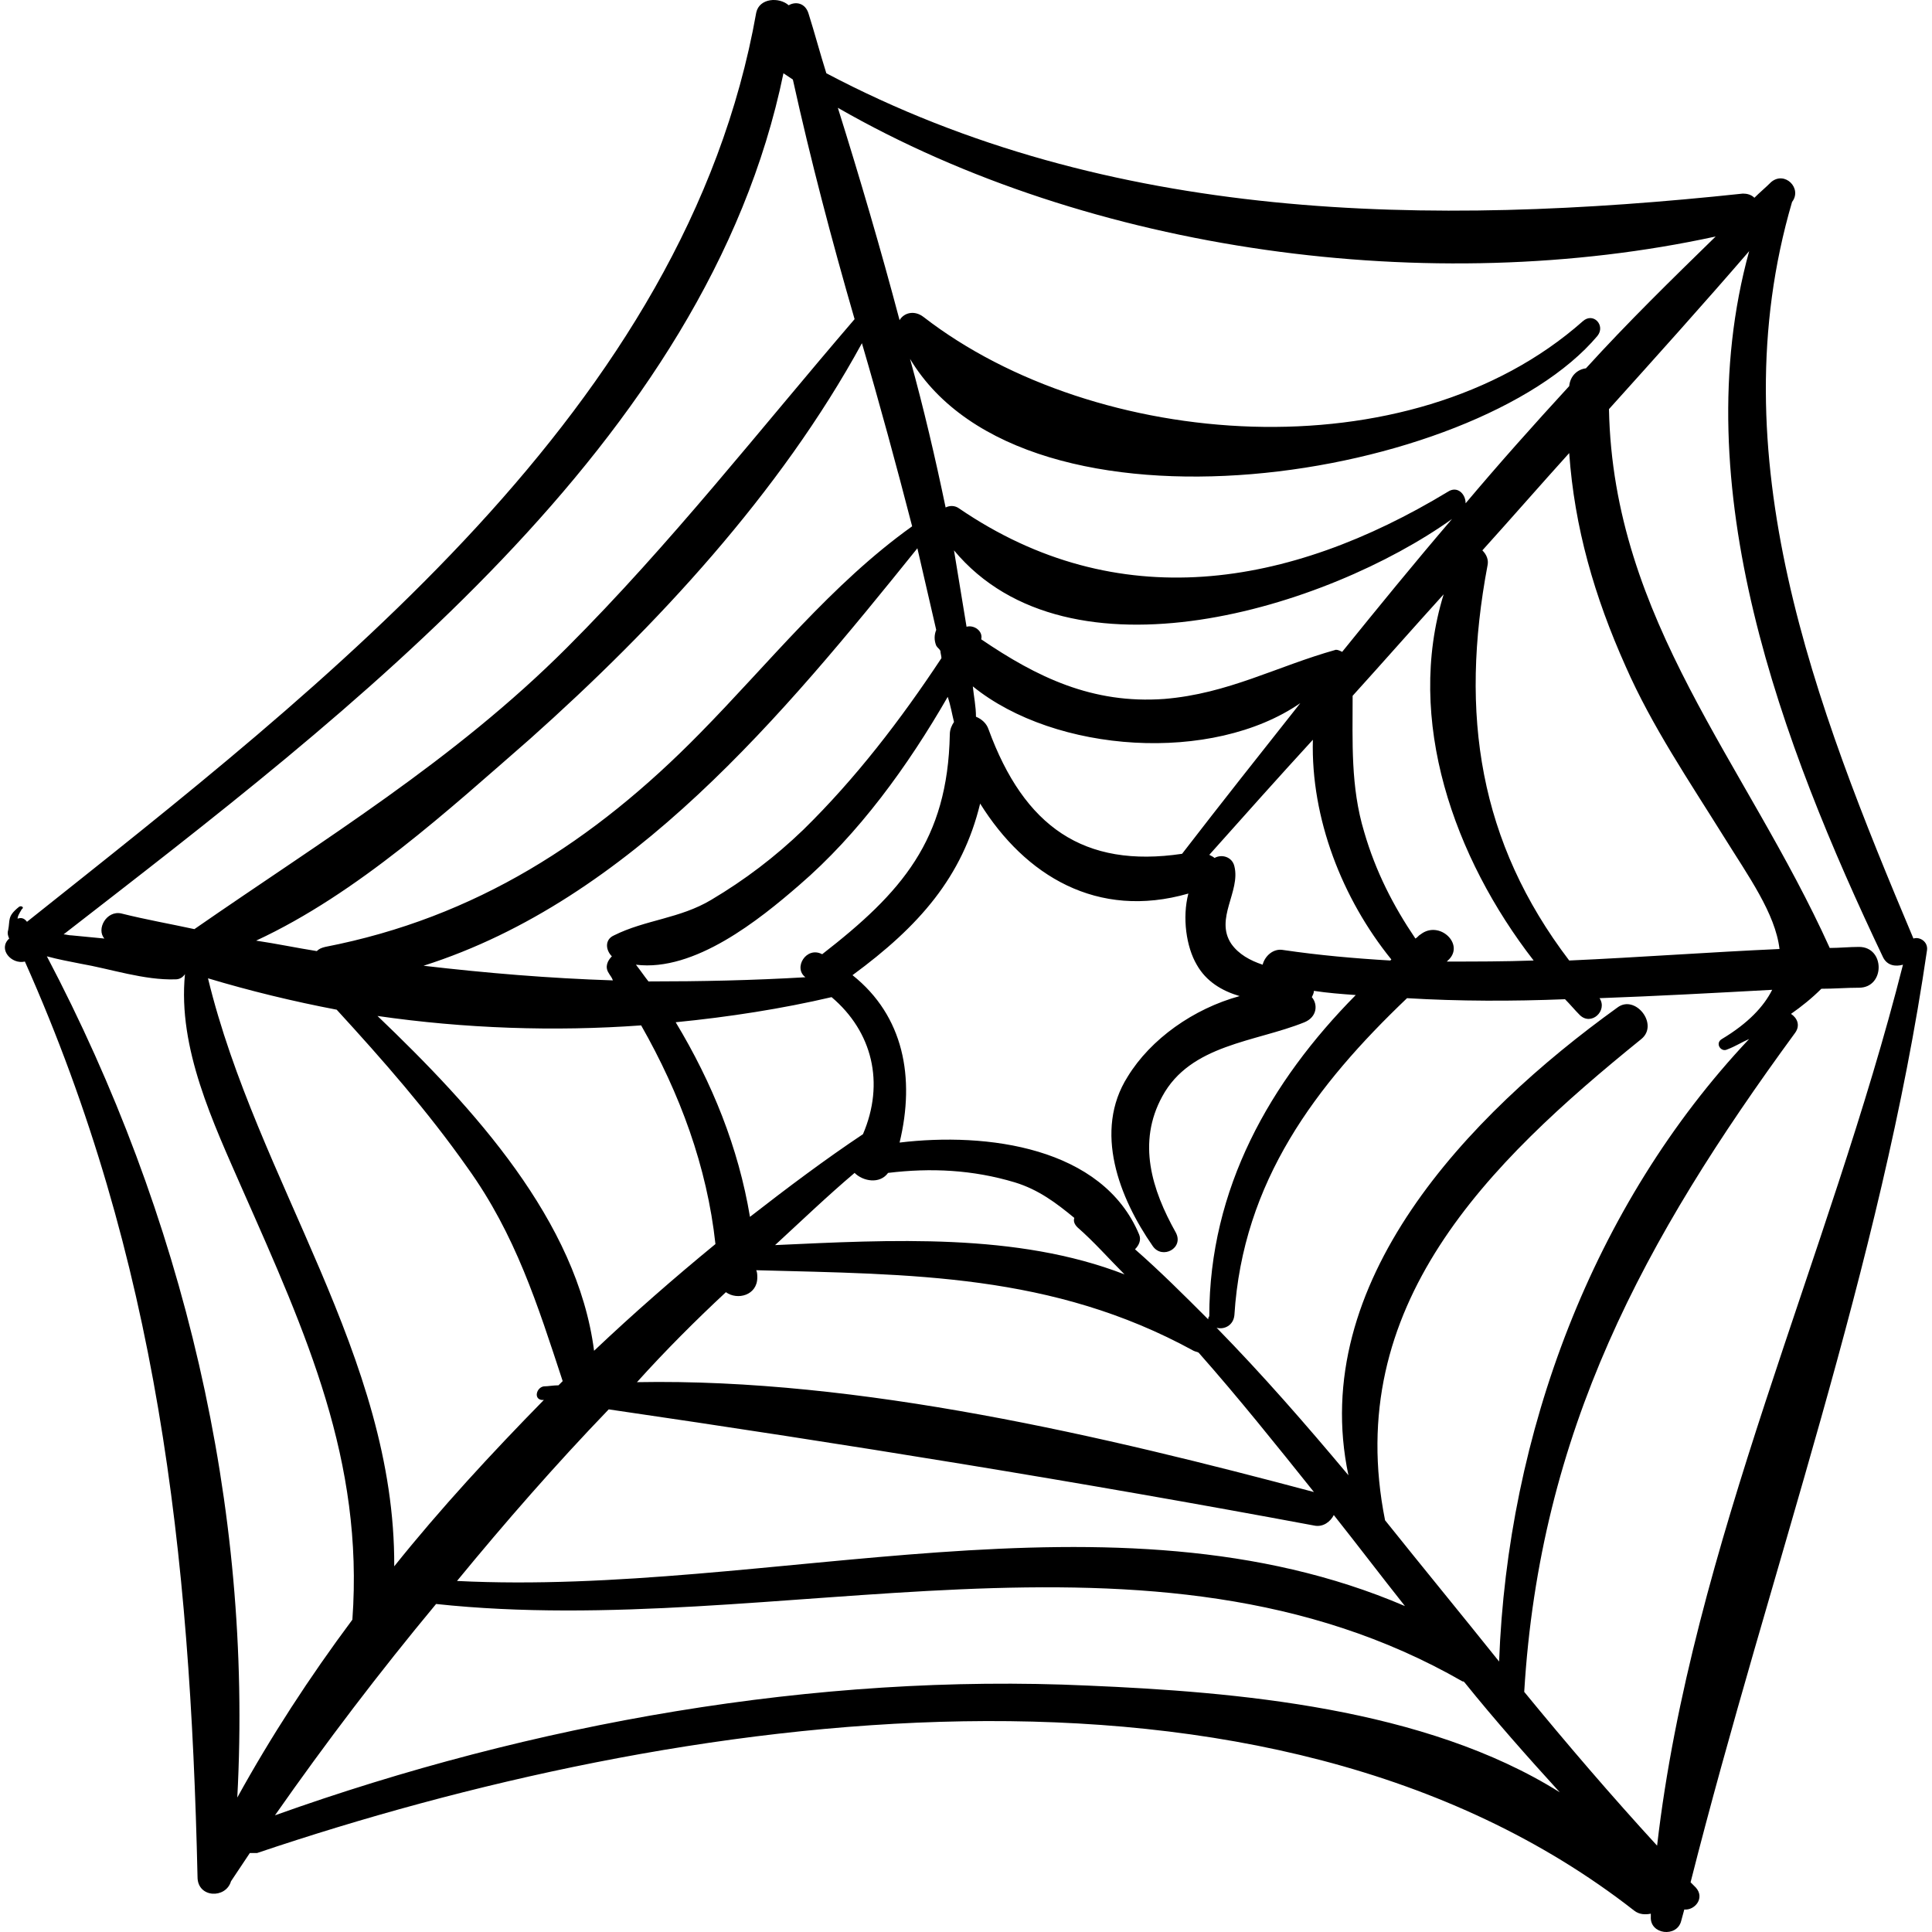 <?xml version="1.0" encoding="iso-8859-1"?>
<!-- Generator: Adobe Illustrator 16.0.0, SVG Export Plug-In . SVG Version: 6.00 Build 0)  -->
<!DOCTYPE svg PUBLIC "-//W3C//DTD SVG 1.1//EN" "http://www.w3.org/Graphics/SVG/1.1/DTD/svg11.dtd">
<svg version="1.1" id="Capa_1" xmlns="http://www.w3.org/2000/svg" xmlns:xlink="http://www.w3.org/1999/xlink" x="0px" y="0px"
	 width="565.041px" height="565.041px" viewBox="0 0 565.041 565.041" style="enable-background:new 0 0 565.041 565.041;"
	 xml:space="preserve">
<g>
	<path d="M494.433,550.502c22.95-90.576,55.692-180.234,69.156-272.646c0.306-2.448-2.143-3.978-3.979-3.366
		c-28.764-68.238-57.222-141.372-35.496-215.424c3.061-3.978-2.142-9.18-6.119-5.814c-1.53,1.53-3.366,3.06-4.896,4.59
		c-0.918-0.918-2.142-1.224-3.366-1.224c-91.8,9.792-185.13,8.568-268.056-35.19c-1.836-5.814-3.366-11.628-5.202-17.442
		c-0.918-3.06-3.672-3.672-5.814-2.448c-2.754-2.448-8.568-2.142-9.486,2.142C200.673,119.348,95.103,200.132,7.893,269.594
		c-0.918-1.224-1.836-1.224-2.754-0.918c0-0.612,0.306-1.224,1.224-2.754c0.918-0.612-0.306-1.224-0.918-0.612
		c-3.366,2.754-2.448,3.672-3.06,6.732c-0.306,0.918,0,1.836,0.306,2.448c-3.366,3.06,0.612,7.651,4.59,6.732
		c38.862,87.21,48.348,172.584,50.49,267.75c0,6.12,8.262,6.427,9.792,1.225c1.836-2.755,3.672-5.509,5.508-8.263
		c0.612,0,1.224,0,2.142,0c121.482-41.004,294.984-67.319,402.696,16.83c1.53,1.225,3.366,1.225,4.896,0.918
		c0,0.307,0,0.612,0,0.918c-0.306,5.202,7.65,6.12,8.874,1.225c0.306-1.225,0.612-2.143,0.918-3.366
		c3.06,0.306,6.12-3.366,3.366-6.426C495.351,551.42,495.045,551.114,494.433,550.502z M501.777,69.164
		c-12.852,12.546-25.704,25.092-37.943,38.556c-2.448,0.306-4.59,2.142-4.896,5.202c-10.404,11.322-20.502,22.644-30.294,34.272
		c0-2.754-2.448-5.202-5.202-3.366c-46.512,28.152-96.695,36.414-142.902,4.896c-1.224-0.918-2.754-0.918-3.978-0.306
		c-3.06-14.688-6.426-29.07-10.404-43.452c33.967,56.61,165.547,35.496,201.042-6.732c2.448-3.06-1.224-7.038-4.283-4.284
		c-50.796,44.981-142.597,37.638-192.781-1.224c-2.754-2.142-5.814-1.224-7.038,0.918c-5.508-20.808-11.628-41.616-18.054-62.118
		C319.095,74.06,418.851,87.218,501.777,69.164z M505.143,306.926c2.448-0.918,4.284-2.142,6.426-3.06
		c-45.899,48.653-70.686,115.668-73.134,182.069c-11.016-13.77-22.338-27.54-33.354-41.31
		c-12.546-62.73,29.987-104.346,74.97-140.76c5.202-4.284-1.836-13.158-7.038-9.181c-43.758,31.519-90.576,80.479-78.642,136.782
		c-12.547-14.994-25.093-29.376-38.557-43.146c2.143,0.611,4.896-0.612,5.202-3.672c2.448-39.169,23.868-67.32,50.49-92.719
		c15.3,0.918,30.906,0.918,46.206,0.307c1.53,1.529,2.754,3.06,4.284,4.59c3.365,3.366,8.262-1.225,5.813-4.896
		c16.83-0.611,33.66-1.529,50.49-2.447c-2.448,4.896-7.038,9.791-14.688,14.382C501.471,305.09,503.307,307.844,505.143,306.926z
		 M273.807,188.81c0.306,0.612,0.918,0.918,1.224,1.53c0,0.612,0.306,1.53,0.306,2.142c-11.934,18.054-25.092,35.19-40.392,50.184
		c-8.262,7.956-17.136,14.688-26.928,20.502c-9.18,5.508-19.278,5.814-28.458,10.404c-2.754,1.224-2.448,4.284-0.612,6.12
		c-1.224,1.224-2.142,3.06-0.918,4.896c0.306,0.612,0.918,1.224,1.224,2.142c-18.666-0.611-37.026-2.142-55.386-4.284
		c60.588-19.277,105.264-73.439,144.432-122.093c1.836,7.956,3.672,15.912,5.508,23.868
		C273.195,185.75,273.195,187.28,273.807,188.81z M415.485,273.266c-0.611,0.306-0.918,0.918-1.529,1.224
		c-6.427-9.486-11.629-19.584-14.994-31.212c-3.979-13.158-3.366-26.316-3.366-39.78c8.874-9.792,17.748-19.89,26.622-29.682
		c-11.322,36.72,3.06,77.112,26.315,107.1c-8.567,0.306-16.83,0.306-25.397,0.306l0.306-0.306
		C428.643,276.326,420.993,268.982,415.485,273.266z M353.367,385.874c-7.037-7.038-14.075-14.076-21.42-20.502
		c1.225-1.225,1.836-2.754,1.225-4.284c-10.71-25.704-44.676-29.988-70.075-26.928c4.59-18.973,1.224-37.026-13.77-48.96
		c19.584-14.382,32.13-28.764,37.332-50.184c13.158,21.114,34.272,33.966,60.895,26.316c-1.836,7.038-0.612,15.606,2.448,20.808
		c2.754,4.896,7.344,7.65,12.546,9.181c-13.464,3.672-26.01,12.546-32.742,23.562c-10.098,15.912-2.448,35.496,7.344,49.572
		c2.754,3.978,9.181,0.611,6.732-3.979c-7.038-12.546-11.322-26.315-3.979-39.779c8.263-15.301,27.234-15.912,41.616-21.727
		c3.672-1.53,3.979-5.202,2.143-7.344c0.306-0.612,0.611-1.224,0.611-1.836c3.979,0.612,7.956,0.918,12.24,1.224
		c-25.092,25.398-42.84,56.61-42.84,93.942C353.367,385.262,353.367,385.568,353.367,385.874z M252.387,331.712
		c-11.016,7.344-22.032,15.606-33.048,24.174c-3.366-20.196-11.016-39.168-21.726-56.916c15.606-1.53,31.212-3.978,45.594-7.344
		C255.141,301.724,258.812,316.718,252.387,331.712z M259.73,343.034c12.546-1.53,24.787-0.918,37.027,2.754
		c7.038,2.142,12.24,6.12,17.441,10.404c-0.306,0.918,0,1.836,0.918,2.754c4.896,4.283,9.181,9.18,13.771,13.77
		c-31.519-12.24-68.544-10.098-102.205-8.568c7.65-7.037,15.3-14.382,23.256-21.113C252.387,345.481,257.283,346.4,259.73,343.034z
		 M209.241,363.842c-11.934,9.792-23.868,20.196-35.496,31.212c-4.896-37.943-35.19-70.992-63.342-97.92
		c25.398,3.672,51.714,4.59,77.112,2.754C198.836,319.778,206.792,341.198,209.241,363.842z M212.301,377.918
		c3.366,2.448,9.18,0.918,9.18-4.284c0-0.612,0-1.53-0.306-2.142c45.288,1.224,86.598,0.918,127.909,23.562
		c0.611,0.307,1.224,0.307,1.529,0.612c11.628,13.158,22.645,26.928,33.66,40.698c-60.894-16.219-132.804-33.354-197.982-32.13
		C194.553,395.054,203.427,386.18,212.301,377.918z M284.517,200.744c24.174,19.584,70.074,22.644,95.778,4.896
		c-11.628,14.688-23.256,29.376-34.578,44.064c-28.765,4.284-46.206-7.956-56.61-36.414c-0.611-1.836-2.142-3.06-3.672-3.672
		C285.435,206.558,284.823,203.804,284.517,200.744z M375.399,277.856c-3.06-0.612-5.508,1.836-6.12,4.285
		c-3.672-1.225-7.038-3.061-9.18-6.121c-4.896-7.344,2.754-15.3,0.918-22.644c-0.612-2.754-3.672-3.672-5.813-2.448
		c-0.307-0.306-0.919-0.612-1.53-0.918c10.098-11.322,20.195-22.644,30.294-33.66c-0.612,22.95,8.568,46.512,22.95,64.26
		l-0.307,0.306C396.208,280.304,385.803,279.386,375.399,277.856z M392.535,190.646c-0.611-0.306-1.224-0.612-1.836-0.612
		c-17.441,4.896-31.518,12.852-50.184,14.382c-21.114,1.53-37.332-6.426-53.55-17.442c0.611-2.448-2.143-4.284-4.285-3.672
		c-1.224-7.344-2.448-14.994-3.672-22.338c33.661,40.392,109.243,16.83,145.657-9.18
		C413.649,164.636,402.939,177.794,392.535,190.646z M279.009,211.148c-0.612,0.918-1.224,2.142-1.224,3.672
		c-0.612,30.906-14.076,46.206-37.332,64.26l0,0c-4.59-2.448-8.568,3.979-4.896,6.731c-15.606,0.918-30.6,1.225-45.9,1.225
		c-1.224-1.53-2.448-3.366-3.672-4.896c17.136,2.141,36.108-13.159,47.736-23.257c17.442-14.994,31.824-34.884,43.452-55.08
		C278.091,206.558,278.396,208.7,279.009,211.148z M204.651,214.514c-30.906,31.518-65.484,53.856-109.548,62.424
		c-1.224,0.306-1.836,0.612-2.448,1.224c-5.814-0.918-11.628-2.142-17.748-3.06c29.682-13.77,56.304-38.25,80.172-59.058
		c36.72-32.742,73.134-71.91,97.002-115.668c5.202,17.748,10.098,35.802,14.688,53.55
		C243.207,170.756,224.847,194.012,204.651,214.514z M98.469,295.298c13.464,14.688,26.622,29.682,38.25,46.206
		c14.076,19.584,20.502,40.086,27.846,62.424c-0.306,0.307-0.918,0.918-1.224,1.225c-1.53,0-3.06,0.306-4.284,0.306
		c-2.142,0.306-3.06,3.672-0.612,3.978c0.306,0,0.306,0,0.612,0c-15.3,15.606-30.294,31.824-43.758,48.654
		c0.306-61.506-40.086-112.608-54.468-171.972C73.071,289.79,85.617,292.85,98.469,295.298z M178.029,412.189
		c69.156,10.099,137.395,21.114,206.244,33.967c2.754,0.611,4.896-1.225,5.814-3.061c7.038,8.874,13.77,17.748,20.808,26.622
		c-85.68-36.72-185.742-2.754-277.236-7.344C147.735,445.238,162.423,428.408,178.029,412.189z M458.937,280.916
		c-26.315-34.578-32.13-71.91-23.868-115.668c0.307-1.53-0.306-3.06-1.529-4.284c8.567-9.486,16.829-18.972,25.397-28.458
		c1.53,21.726,7.344,41.922,16.524,62.424c7.649,17.442,18.666,33.66,28.764,49.878c7.038,11.322,14.994,22.338,16.218,32.742
		C499.941,278.468,479.439,279.998,458.937,280.916z M229.131,21.428c0.918,0.612,1.836,1.224,2.754,1.836
		c5.202,23.562,11.322,46.818,18.054,70.074c-27.846,32.436-53.856,65.79-84.15,96.084c-33.048,33.048-70.992,55.998-108.936,82.314
		c-7.038-1.53-14.076-2.754-21.42-4.59c-4.284-0.918-7.344,4.59-4.896,7.344c-3.366-0.306-6.426-0.612-9.486-0.918
		c-0.918,0-1.836-0.306-2.448-0.306C102.141,208.394,206.792,129.752,229.131,21.428z M13.707,279.692
		c3.366,0.918,6.732,1.53,9.792,2.142c8.874,1.529,18.666,4.896,27.846,4.59c1.224,0,2.142-0.612,2.754-1.53
		c-2.142,21.727,8.262,43.452,16.83,63.036c18.666,42.229,35.496,79.254,32.13,125.767c-12.546,16.829-23.868,34.271-33.66,52.02
		C73.989,440.342,53.487,355.273,13.707,279.692z M80.415,530.918c14.994-21.42,30.6-41.922,47.124-61.812
		c99.756,10.711,208.999-29.682,300.187,22.645c0.306,0,0.306,0,0.612,0.306c8.874,11.017,18.359,21.727,27.846,32.13
		c-39.474-24.785-94.86-29.376-138.006-31.212C238.617,489.302,155.69,503.99,80.415,530.918z M484.641,539.792
		c-13.464-14.688-26.316-29.682-38.862-44.982c4.59-76.193,34.885-132.191,79.254-192.779c1.53-2.143,0.612-4.284-1.224-5.509
		c3.06-2.142,6.12-4.59,8.874-7.344c3.672,0,7.344-0.306,11.016-0.306c7.65,0,7.65-11.934,0-11.934
		c-2.754,0-5.813,0.306-8.567,0.306c-24.48-54.162-63.342-95.778-64.566-157.59c13.771-15.3,27.54-30.6,41.004-46.206
		c-18.972,68.85,9.486,144.126,39.168,206.55c1.225,2.447,3.672,2.754,5.814,2.142C535.131,366.902,494.739,452.276,484.641,539.792
		z"/>
</g>
<g>
</g>
<g>
</g>
<g>
</g>
<g>
</g>
<g>
</g>
<g>
</g>
<g>
</g>
<g>
</g>
<g>
</g>
<g>
</g>
<g>
</g>
<g>
</g>
<g>
</g>
<g>
</g>
<g>
</g>
</svg>
